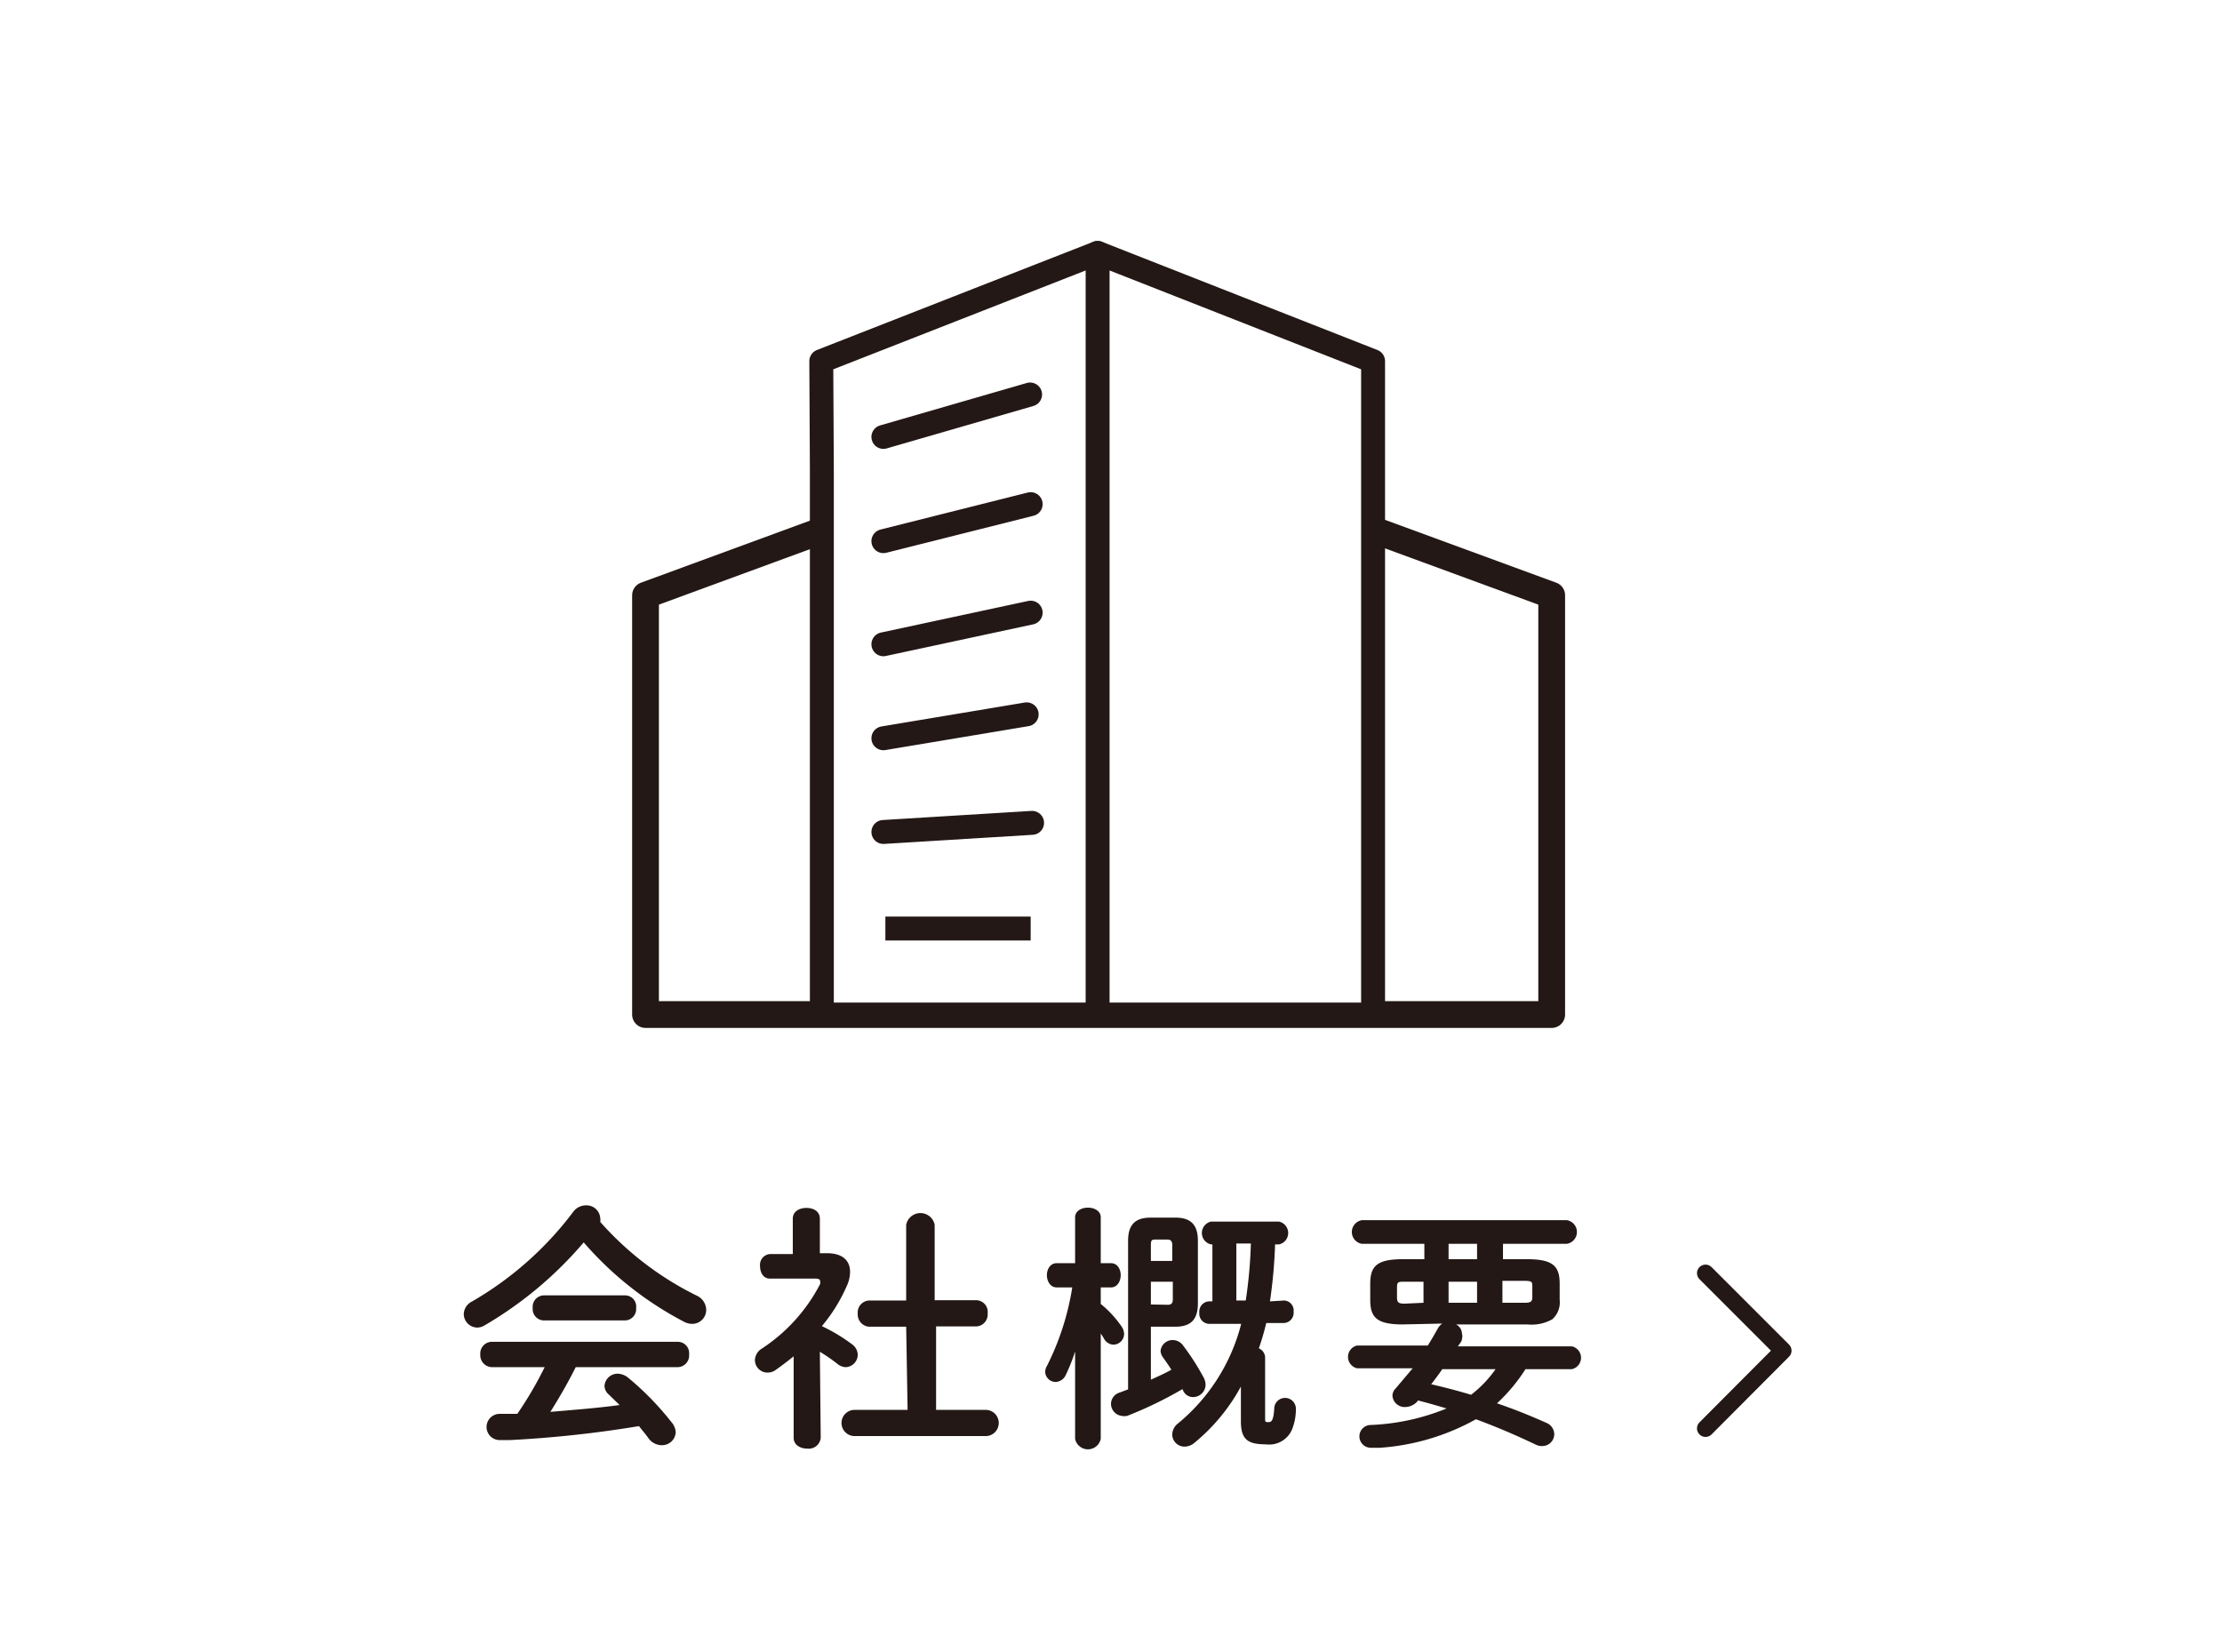 <svg xmlns="http://www.w3.org/2000/svg" viewBox="0 0 78 58"><defs><style>.cls-1,.cls-4{fill:#fff;}.cls-2{fill:#231815;}.cls-3,.cls-5,.cls-6,.cls-7{fill:none;}.cls-3,.cls-4,.cls-5,.cls-6,.cls-7{stroke:#231815;}.cls-3,.cls-4,.cls-5,.cls-7{stroke-linecap:round;stroke-linejoin:round;}.cls-3{stroke-width:0.94px;}.cls-4,.cls-5,.cls-6{stroke-width:0.84px;}.cls-6{stroke-miterlimit:10;}.cls-7{stroke-width:0.6px;}</style></defs><title>menu_btn_sub01</title><g id="レイヤー_2" data-name="レイヤー 2"><g id="レイヤー_1-2" data-name="レイヤー 1"><rect class="cls-1" width="78" height="58"/><path class="cls-2" d="M24.46,45.49a.56.56,0,0,1,.33.49.49.49,0,0,1-.49.5A.62.62,0,0,1,24,46.4a12,12,0,0,1-3.51-2.78A13.5,13.5,0,0,1,17,46.54a.5.5,0,0,1-.25.07.48.48,0,0,1-.47-.48.51.51,0,0,1,.28-.43,11.85,11.85,0,0,0,3.56-3.15.55.55,0,0,1,.44-.23.48.48,0,0,1,.51.44.39.39,0,0,1,0,.14A11,11,0,0,0,24.46,45.49ZM20.21,48c-.27.54-.57,1.06-.89,1.57.81-.07,1.62-.13,2.43-.24l-.38-.37a.41.41,0,0,1-.15-.3.46.46,0,0,1,.47-.43.61.61,0,0,1,.36.14,10.17,10.17,0,0,1,1.52,1.56.59.59,0,0,1,.15.36.48.48,0,0,1-.49.45.58.58,0,0,1-.47-.25c-.1-.14-.22-.28-.33-.42a40.33,40.33,0,0,1-4.52.49l-.37,0a.46.46,0,0,1,0-.92l.62,0A13.31,13.31,0,0,0,19.12,48H17.26a.42.42,0,0,1-.4-.45.41.41,0,0,1,.4-.44h6.53a.4.4,0,0,1,.4.44.41.41,0,0,1-.4.45Zm1.73-2.52a.39.39,0,0,1,.39.44.4.4,0,0,1-.39.44H19.09a.4.4,0,0,1-.39-.44.4.4,0,0,1,.39-.44Z"/><path class="cls-2" d="M28.81,50.48a.42.42,0,0,1-.47.38c-.25,0-.48-.13-.48-.38V47.62c-.21.17-.42.33-.62.47a.47.47,0,0,1-.3.1.44.44,0,0,1-.44-.44.5.5,0,0,1,.24-.4,6,6,0,0,0,2.05-2.27.26.26,0,0,0,0-.1c0-.06-.06-.09-.17-.09h-1.6c-.23,0-.34-.22-.34-.44a.38.38,0,0,1,.34-.42h.81V42.79c0-.26.23-.38.48-.38s.47.12.47.38V44h.26c.51,0,.8.24.8.65a1.17,1.17,0,0,1-.12.51,5.75,5.75,0,0,1-.87,1.4,6.07,6.07,0,0,1,1.05.63.47.47,0,0,1,.21.38.44.44,0,0,1-.42.43.48.48,0,0,1-.3-.12,5.91,5.91,0,0,0-.61-.42Zm3-3.9h-1.3a.43.43,0,0,1-.4-.46.42.42,0,0,1,.4-.46h1.3V43a.51.51,0,0,1,1,0v2.65h1.46a.41.41,0,0,1,.4.46.42.42,0,0,1-.4.46H32.86V49.5H34.6a.46.46,0,0,1,0,.92H30a.46.46,0,0,1,0-.92h1.86Z"/><path class="cls-2" d="M37.09,45.2c-.22,0-.34-.22-.34-.43s.12-.42.34-.42h.65V42.74c0-.23.23-.34.45-.34s.45.11.45.34v1.61H39c.22,0,.34.2.34.42s-.12.43-.34.43h-.36v.58a3.83,3.83,0,0,1,.73.79.48.48,0,0,1,.09.27.38.38,0,0,1-.37.37.39.39,0,0,1-.33-.2,2,2,0,0,0-.12-.19v3.7a.46.46,0,0,1-.9,0V49.19l0-1.74a6.5,6.5,0,0,1-.33.83.41.41,0,0,1-.35.24.37.37,0,0,1-.37-.35.42.42,0,0,1,.06-.21,9.32,9.32,0,0,0,.89-2.76Zm4.42,3.57a13.84,13.84,0,0,1-1.94.94.51.51,0,0,1-.2,0A.43.43,0,0,1,39,49.3a.42.42,0,0,1,.31-.41l.29-.11V43.56c0-.56.25-.81.79-.81h.87c.54,0,.79.25.79.81v2.2c0,.55-.23.82-.79.82H40.4v1.86c.24-.11.49-.22.72-.35-.1-.16-.2-.3-.3-.44a.42.42,0,0,1-.08-.22.42.42,0,0,1,.42-.38.44.44,0,0,1,.37.19,8.34,8.34,0,0,1,.73,1.14.54.54,0,0,1,.06.25.44.44,0,0,1-.44.42.38.38,0,0,1-.35-.23Zm-.36-5.06c0-.14-.06-.19-.17-.19h-.41c-.12,0-.17,0-.17.19v.56h.75ZM41,45.81c.11,0,.17-.05.17-.19V45H40.4v.8Zm4.08-.15a.35.35,0,0,1,.33.39.36.36,0,0,1-.33.4h-.63a9.07,9.07,0,0,1-.26.89.36.36,0,0,1,.22.31V49.8c0,.11,0,.13.1.13s.19,0,.22-.47a.38.38,0,0,1,.76,0,1.91,1.91,0,0,1-.14.74.87.87,0,0,1-.91.51c-.64,0-.88-.17-.88-.81V48.68a6.65,6.65,0,0,1-1.66,2,.54.54,0,0,1-.32.11.43.43,0,0,1-.43-.43.51.51,0,0,1,.21-.39,6.65,6.65,0,0,0,2.21-3.49H42.44a.36.36,0,0,1-.34-.4.36.36,0,0,1,.34-.39h.12v-2h-.05a.41.41,0,0,1,0-.8H44.9a.41.41,0,0,1,0,.8h-.14a17.73,17.73,0,0,1-.18,2Zm-1.35,0a16.4,16.4,0,0,0,.18-2h-.51v2Z"/><path class="cls-2" d="M49.24,46.5c-.9,0-1.14-.24-1.14-.86v-.57c0-.62.24-.86,1.14-.86H50v-.54H47.81a.42.42,0,0,1,0-.83H55a.42.42,0,0,1,0,.83H52.76v.54h.85c.9,0,1.14.24,1.14.86v.57a.79.79,0,0,1-.26.68,1.49,1.49,0,0,1-.88.18h-2.5a.37.37,0,0,1,.21.32.34.34,0,0,1,0,.19c0,.09-.09.17-.14.26h4a.41.41,0,0,1,0,.8H53.55a6.07,6.07,0,0,1-1,1.2c.59.2,1.16.43,1.72.68a.44.44,0,0,1,.29.4.42.42,0,0,1-.42.42.5.5,0,0,1-.23-.05c-.69-.33-1.39-.63-2.1-.89a8.07,8.07,0,0,1-3.36,1l-.33,0a.4.4,0,1,1,0-.8,7.82,7.82,0,0,0,2.66-.58c-.34-.1-.68-.2-1-.28l-.05.06a.59.59,0,0,1-.4.17.43.43,0,0,1-.45-.39.36.36,0,0,1,.11-.26l.6-.71H47.64a.41.41,0,0,1,0-.8h2.48c.13-.2.24-.4.36-.61a.46.46,0,0,1,.15-.16Zm.73-.76V45h-.65c-.24,0-.28,0-.28.21v.35c0,.2.1.21.28.21Zm.66,2.33c-.12.18-.26.36-.39.53.47.11.94.23,1.4.37a4.08,4.08,0,0,0,.86-.9Zm1.22-3.86v-.54h-1v.54Zm-1,1.53h1V45h-1Zm1.89,0h.77c.24,0,.28-.05.28-.21v-.35c0-.17,0-.21-.28-.21h-.77Z"/><polygon class="cls-3" points="54.47 20.9 38.56 15.06 22.66 20.9 22.66 20.9 22.66 35.62 54.47 35.62 54.47 20.9 54.47 20.9"/><polygon class="cls-4" points="48.2 12.68 38.53 8.88 28.83 12.68 28.85 16.48 28.85 35.62 48.2 35.62 48.2 16.48 48.2 12.68"/><line class="cls-4" x1="38.53" y1="8.88" x2="38.53" y2="35.58"/><line class="cls-5" x1="31.01" y1="15.34" x2="36.16" y2="13.85"/><line class="cls-5" x1="31.01" y1="19" x2="36.18" y2="17.7"/><line class="cls-5" x1="31.01" y1="22.62" x2="36.18" y2="21.51"/><line class="cls-5" x1="31.01" y1="25.92" x2="36.04" y2="25.08"/><line class="cls-5" x1="31.01" y1="29.21" x2="36.23" y2="28.89"/><line class="cls-6" x1="31.08" y1="32.6" x2="36.18" y2="32.6"/><polyline class="cls-7" points="59.87 44.7 62.59 47.42 59.87 50.15"/></g></g></svg>